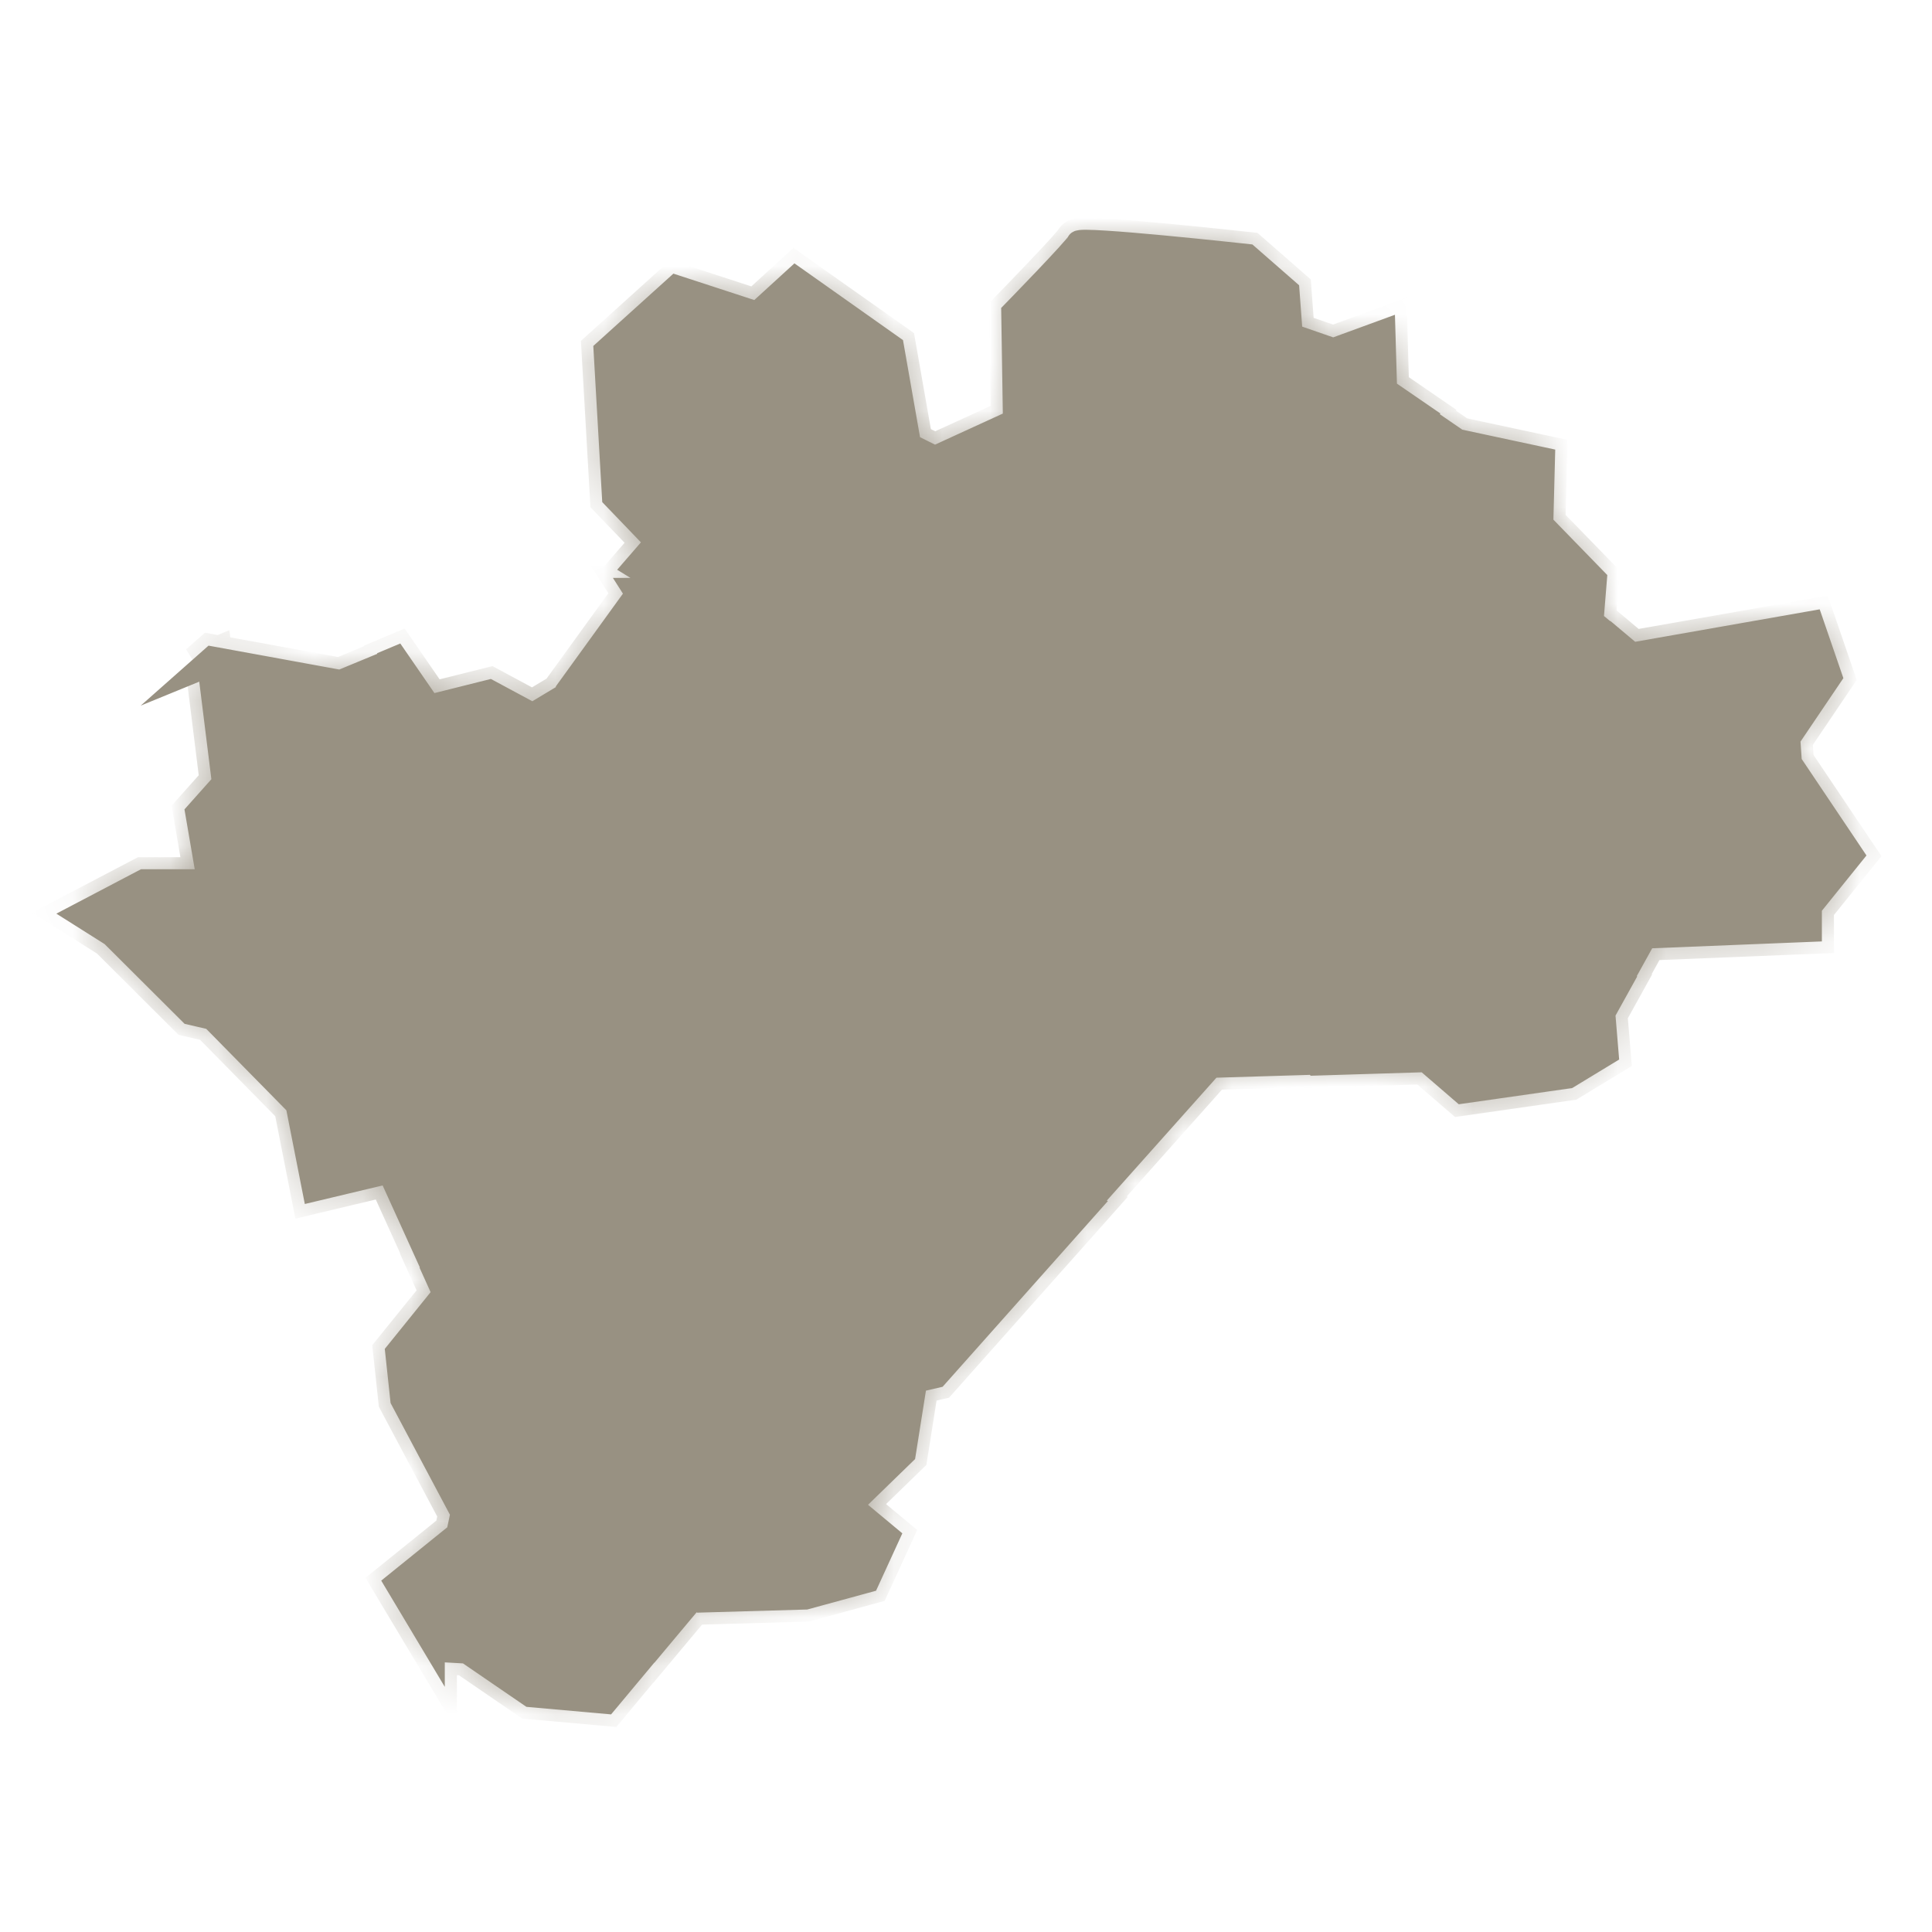 <svg width="40" height="40" viewBox="0 0 40 40" fill="none" xmlns="http://www.w3.org/2000/svg">
<mask id="path-1-inside-1_6051_1164" fill="white">
<path d="M37.025 15.281L37.888 14.004L37.508 12.899L33.783 13.554L33.589 13.391V13.396L32.949 12.863L33.019 11.999L31.909 10.858L31.944 9.509L30.175 9.13L29.477 8.651L29.487 8.634L28.676 8.077L28.641 6.871L27.605 7.25L26.723 6.945L26.655 6.027L25.824 5.301C25.824 5.301 22.363 4.922 22.329 5.025C22.294 5.129 20.98 6.476 20.98 6.476L21.015 8.722L19.354 9.483L18.874 9.244L18.812 9.151L18.467 7.186L16.468 5.773L15.678 6.495L14.002 5.948L12.54 7.268L12.639 8.997L12.713 10.289L13.608 11.22L13.16 11.737L13.762 12.105L13.625 12.215H13.145L13.199 12.3L11.797 14.238C11.8 14.244 11.806 14.253 11.811 14.264L11.718 14.392L11.028 14.806L10.13 14.323L8.887 14.634L8.197 13.632L8.083 13.68L8.085 13.694L7.052 14.121L4.392 13.635L4.184 13.819L4.333 13.758L4.643 16.252L4.603 16.297L4.582 16.278L4.086 16.834L4.328 18.247H2.98L1.667 18.936L2.323 19.35L3.948 20.97L4.397 21.074L6.16 22.866L6.506 24.624L8.096 24.245L8.111 24.277L8.088 24.304L9.101 26.535L9.091 26.534L9.213 26.804L9.082 26.966L9.071 26.958L8.226 28.004L8.33 28.974L9.581 31.328L9.519 31.614H9.517L9.486 31.76L8.219 32.783L8.959 34.02V34.018L9.045 34.158L9.669 34.193L10.986 35.095L12.544 35.234L13.57 34.005L13.572 34.008L14.302 33.136L14.581 33.128C14.581 33.128 14.583 33.132 14.584 33.134L16.677 33.074L17.959 32.724L18.375 31.816L17.577 31.152L17.701 31.031L17.729 31.042L18.712 30.087L18.95 28.586L19.382 28.486L22.525 24.954L22.503 24.944L25.07 22.066L27.241 22L27.255 22.018L29.524 21.948L30.279 22.599L32.464 22.287L33.261 21.803L33.192 20.972L33.586 20.261C33.586 20.261 33.581 20.256 33.578 20.253L34.056 19.389L37.47 19.251V18.768L38.333 17.698L37.057 15.798L37.022 15.28L37.025 15.281Z"/>
</mask>
<path d="M37.025 15.281L37.888 14.004L37.508 12.899L33.783 13.554L33.589 13.391V13.396L32.949 12.863L33.019 11.999L31.909 10.858L31.944 9.509L30.175 9.13L29.477 8.651L29.487 8.634L28.676 8.077L28.641 6.871L27.605 7.25L26.723 6.945L26.655 6.027L25.824 5.301C25.824 5.301 22.363 4.922 22.329 5.025C22.294 5.129 20.98 6.476 20.98 6.476L21.015 8.722L19.354 9.483L18.874 9.244L18.812 9.151L18.467 7.186L16.468 5.773L15.678 6.495L14.002 5.948L12.54 7.268L12.639 8.997L12.713 10.289L13.608 11.22L13.16 11.737L13.762 12.105L13.625 12.215H13.145L13.199 12.3L11.797 14.238C11.8 14.244 11.806 14.253 11.811 14.264L11.718 14.392L11.028 14.806L10.13 14.323L8.887 14.634L8.197 13.632L8.083 13.68L8.085 13.694L7.052 14.121L4.392 13.635L4.184 13.819L4.333 13.758L4.643 16.252L4.603 16.297L4.582 16.278L4.086 16.834L4.328 18.247H2.98L1.667 18.936L2.323 19.35L3.948 20.97L4.397 21.074L6.16 22.866L6.506 24.624L8.096 24.245L8.111 24.277L8.088 24.304L9.101 26.535L9.091 26.534L9.213 26.804L9.082 26.966L9.071 26.958L8.226 28.004L8.33 28.974L9.581 31.328L9.519 31.614H9.517L9.486 31.76L8.219 32.783L8.959 34.02V34.018L9.045 34.158L9.669 34.193L10.986 35.095L12.544 35.234L13.57 34.005L13.572 34.008L14.302 33.136L14.581 33.128C14.581 33.128 14.583 33.132 14.584 33.134L16.677 33.074L17.959 32.724L18.375 31.816L17.577 31.152L17.701 31.031L17.729 31.042L18.712 30.087L18.95 28.586L19.382 28.486L22.525 24.954L22.503 24.944L25.07 22.066L27.241 22L27.255 22.018L29.524 21.948L30.279 22.599L32.464 22.287L33.261 21.803L33.192 20.972L33.586 20.261C33.586 20.261 33.581 20.256 33.578 20.253L34.056 19.389L37.47 19.251V18.768L38.333 17.698L37.057 15.798L37.022 15.28L37.025 15.281Z" stroke="#989182" mask="url(#path-1-inside-1_6051_1164)"/>
<path d="M37.025 15.281L37.888 14.004L37.508 12.899L33.783 13.554L33.589 13.391V13.396L32.949 12.863L33.019 11.999L31.909 10.858L31.944 9.509L30.175 9.13L29.477 8.651L29.487 8.634L28.676 8.077L28.641 6.871L27.605 7.25L26.723 6.945L26.655 6.027L25.824 5.301C25.824 5.301 22.363 4.922 22.329 5.025C22.294 5.129 20.98 6.476 20.98 6.476L21.015 8.722L19.354 9.483L18.874 9.244L18.812 9.151L18.467 7.186L16.468 5.773L15.678 6.495L14.002 5.948L12.54 7.268L12.639 8.997L12.713 10.289L13.608 11.22L13.16 11.737L13.762 12.105L13.625 12.215H13.145L13.199 12.3L11.797 14.238C11.8 14.244 11.806 14.253 11.811 14.264L11.718 14.392L11.028 14.806L10.13 14.323L8.887 14.634L8.197 13.632L8.083 13.68L8.085 13.694L7.052 14.121L4.392 13.635L4.184 13.819L4.333 13.758L4.643 16.252L4.603 16.297L4.582 16.278L4.086 16.834L4.328 18.247H2.98L1.667 18.936L2.323 19.35L3.948 20.97L4.397 21.074L6.16 22.866L6.506 24.624L8.096 24.245L8.111 24.277L8.088 24.304L9.101 26.535L9.091 26.534L9.213 26.804L9.082 26.966L9.071 26.958L8.226 28.004L8.33 28.974L9.581 31.328L9.519 31.614H9.517L9.486 31.76L8.219 32.783L8.959 34.02V34.018L9.045 34.158L9.669 34.193L10.986 35.095L12.544 35.234L13.57 34.005L13.572 34.008L14.302 33.136L14.581 33.128C14.581 33.128 14.583 33.132 14.584 33.134L16.677 33.074L17.959 32.724L18.375 31.816L17.577 31.152L17.701 31.031L17.729 31.042L18.712 30.087L18.95 28.586L19.382 28.486L22.525 24.954L22.503 24.944L25.07 22.066L27.241 22L27.255 22.018L29.524 21.948L30.279 22.599L32.464 22.287L33.261 21.803L33.192 20.972L33.586 20.261C33.586 20.261 33.581 20.256 33.578 20.253L34.056 19.389L37.47 19.251V18.768L38.333 17.698L37.057 15.798L37.022 15.28L37.025 15.281Z" fill="#989182" stroke="#989182" stroke-width="0.5" stroke-miterlimit="10"/>
</svg>
